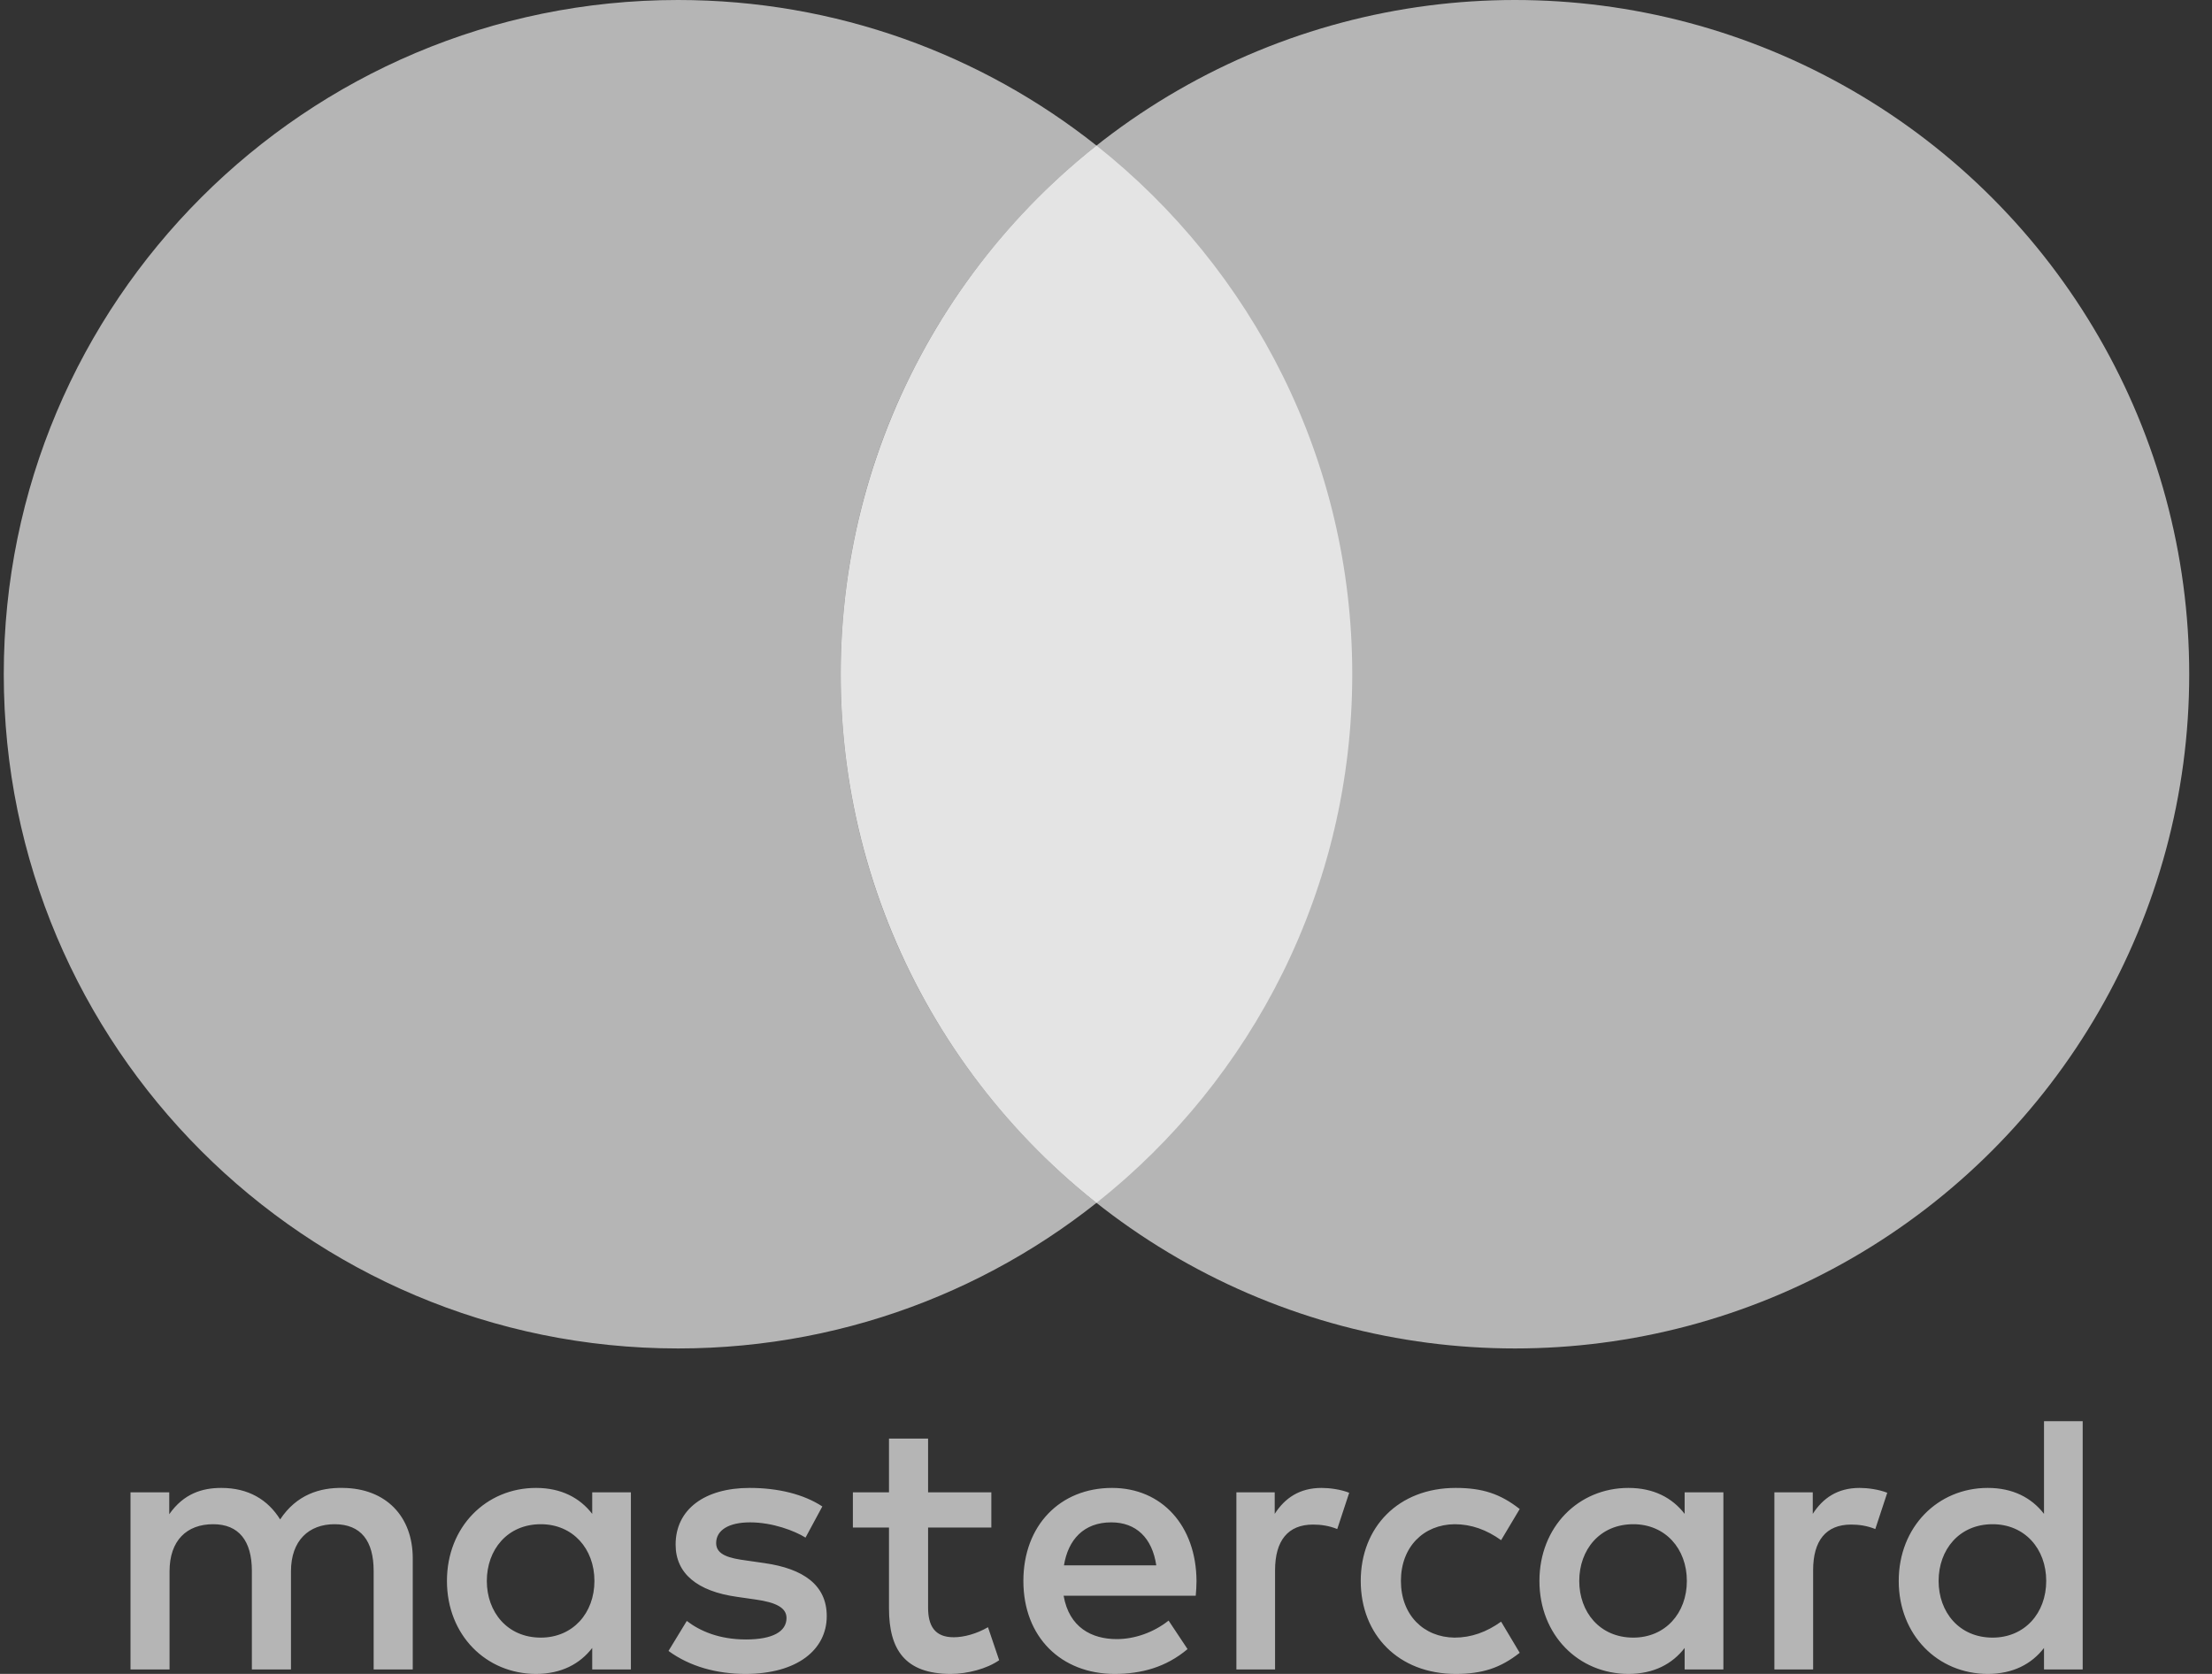 <svg width="37" height="28" viewBox="0 0 37 28" fill="none" xmlns="http://www.w3.org/2000/svg">
<rect x="0" y="0" width="37" height="28" fill="#333333" stroke="none"/>
<g clip-path="url(#clip0_170_8806)">
<path d="M8.143 26.445C8.143 25.924 8.486 25.496 9.046 25.496C9.581 25.496 9.943 25.905 9.943 26.445C9.943 26.984 9.581 27.393 9.046 27.393C8.486 27.393 8.143 26.965 8.143 26.445ZM10.553 26.445V24.963H9.906V25.323C9.7 25.056 9.389 24.889 8.966 24.889C8.131 24.889 7.476 25.54 7.476 26.445C7.476 27.35 8.131 28 8.966 28C9.389 28 9.7 27.833 9.906 27.566V27.926H10.553V26.445ZM32.427 26.445C32.427 25.924 32.77 25.496 33.33 25.496C33.866 25.496 34.227 25.905 34.227 26.445C34.227 26.984 33.866 27.393 33.33 27.393C32.77 27.393 32.427 26.965 32.427 26.445ZM34.837 26.445V23.773H34.19V25.323C33.984 25.056 33.673 24.889 33.249 24.889C32.414 24.889 31.76 25.54 31.76 26.445C31.76 27.35 32.414 28 33.249 28C33.673 28 33.984 27.833 34.19 27.566V27.926H34.837V26.445ZM18.588 25.465C19.005 25.465 19.273 25.726 19.341 26.184H17.797C17.866 25.756 18.127 25.465 18.588 25.465ZM18.601 24.889C17.728 24.889 17.118 25.521 17.118 26.445C17.118 27.387 17.753 28 18.644 28C19.093 28 19.503 27.889 19.864 27.585L19.547 27.108C19.298 27.306 18.98 27.418 18.681 27.418C18.264 27.418 17.884 27.226 17.791 26.692H20.001C20.008 26.612 20.014 26.531 20.014 26.445C20.008 25.521 19.435 24.889 18.601 24.889ZM26.416 26.445C26.416 25.924 26.759 25.496 27.32 25.496C27.855 25.496 28.216 25.905 28.216 26.445C28.216 26.984 27.855 27.393 27.32 27.393C26.759 27.393 26.416 26.965 26.416 26.445ZM28.827 26.445V24.963H28.179V25.323C27.973 25.056 27.663 24.889 27.239 24.889C26.404 24.889 25.75 25.54 25.75 26.445C25.75 27.35 26.404 28 27.239 28C27.663 28 27.973 27.833 28.179 27.566V27.926H28.827V26.445ZM22.761 26.445C22.761 27.343 23.39 28 24.349 28C24.797 28 25.096 27.901 25.42 27.647L25.109 27.126C24.866 27.3 24.611 27.393 24.33 27.393C23.813 27.387 23.433 27.015 23.433 26.445C23.433 25.874 23.813 25.502 24.33 25.496C24.611 25.496 24.866 25.589 25.109 25.763L25.42 25.242C25.096 24.988 24.797 24.889 24.349 24.889C23.39 24.889 22.761 25.546 22.761 26.445ZM31.106 24.889C30.733 24.889 30.49 25.062 30.322 25.323V24.963H29.68V27.926H30.328V26.265C30.328 25.775 30.54 25.502 30.963 25.502C31.094 25.502 31.231 25.521 31.368 25.577L31.568 24.97C31.424 24.913 31.238 24.889 31.106 24.889ZM13.755 25.199C13.443 24.994 13.014 24.889 12.54 24.889C11.786 24.889 11.301 25.248 11.301 25.837C11.301 26.32 11.662 26.618 12.328 26.711L12.634 26.755C12.989 26.804 13.156 26.897 13.156 27.065C13.156 27.294 12.92 27.424 12.478 27.424C12.029 27.424 11.706 27.282 11.488 27.114L11.182 27.616C11.538 27.876 11.986 28 12.471 28C13.331 28 13.829 27.598 13.829 27.033C13.829 26.513 13.437 26.24 12.789 26.147L12.484 26.103C12.204 26.066 11.979 26.011 11.979 25.812C11.979 25.595 12.191 25.465 12.546 25.465C12.926 25.465 13.294 25.608 13.474 25.72L13.755 25.199ZM22.107 24.889C21.733 24.889 21.49 25.062 21.322 25.323V24.963H20.681V27.926H21.328V26.265C21.328 25.775 21.54 25.502 21.963 25.502C22.094 25.502 22.231 25.521 22.368 25.577L22.568 24.97C22.424 24.913 22.238 24.889 22.107 24.889ZM16.582 24.963H15.524V24.064H14.87V24.963H14.266V25.552H14.87V26.904C14.87 27.591 15.137 28 15.903 28C16.184 28 16.508 27.914 16.713 27.771L16.526 27.219C16.333 27.331 16.121 27.387 15.953 27.387C15.629 27.387 15.524 27.188 15.524 26.891V25.552H16.582V24.963ZM6.904 27.926V26.066C6.904 25.366 6.456 24.895 5.733 24.889C5.353 24.882 4.961 25 4.686 25.416C4.481 25.087 4.157 24.889 3.702 24.889C3.385 24.889 3.074 24.982 2.831 25.329V24.963H2.183V27.926H2.836V26.284C2.836 25.769 3.123 25.496 3.566 25.496C3.995 25.496 4.213 25.775 4.213 26.277V27.926H4.867V26.284C4.867 25.769 5.166 25.496 5.596 25.496C6.038 25.496 6.25 25.775 6.25 26.277V27.926H6.904Z" fill="white" fill-opacity="0.64"/>
<circle cx="25.341" cy="11.278" r="11.278" fill="white" fill-opacity="0.64"/>
<path fill-rule="evenodd" clip-rule="evenodd" d="M18.341 20.121C20.947 18.055 22.619 14.861 22.619 11.278C22.619 7.694 20.947 4.5 18.341 2.435C15.735 4.5 14.063 7.694 14.063 11.278C14.063 14.861 15.735 18.055 18.341 20.121Z" fill="white" fill-opacity="0.64"/>
<path fill-rule="evenodd" clip-rule="evenodd" d="M18.341 2.435C16.418 0.91 13.986 0 11.341 0C5.113 0 0.063 5.049 0.063 11.278C0.063 17.506 5.113 22.556 11.341 22.556C17.18 22.556 21.983 18.118 22.561 12.431C22.245 15.542 20.664 18.279 18.341 20.121C15.735 18.055 14.063 14.861 14.063 11.278C14.063 7.694 15.735 4.501 18.341 2.435Z" fill="white" fill-opacity="0.64"/>
</g>
<defs>
<clipPath id="clip0_170_8806">
<rect width="36.556" height="28" fill="white" transform="translate(0.063)"/>
</clipPath>
</defs>
</svg>
